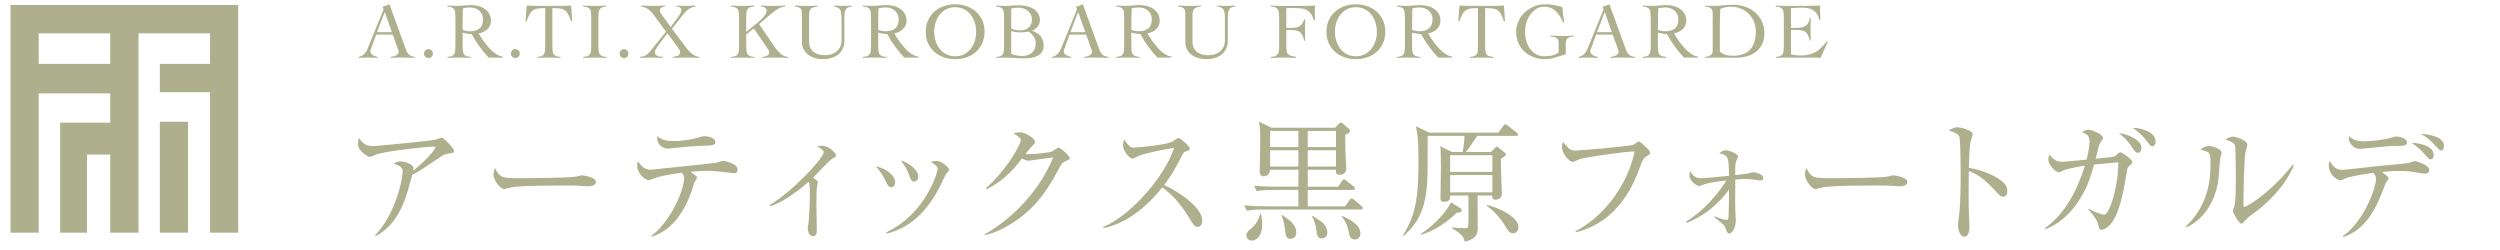 <?xml version="1.0" encoding="UTF-8"?>
<svg id="_レイヤー_2" data-name="レイヤー_2" xmlns="http://www.w3.org/2000/svg" width="105.833mm" height="10.583mm" xmlns:xlink="http://www.w3.org/1999/xlink" viewBox="0 0 300 30">
  <defs>
    <style>
      .cls-1 {
        fill: none;
      }

      .cls-2 {
        fill: #adaf8d;
      }

      .cls-3 {
        clip-path: url(#clippath);
      }
    </style>
    <clipPath id="clippath">
      <rect class="cls-1" width="300" height="30"/>
    </clipPath>
  </defs>
  <g id="_レイヤー_1-2" data-name="レイヤー_1">
    <g class="cls-3">
      <g>
        <g>
          <path class="cls-2" d="M45.138,4.151l-.63,1.728c-.019.051-.036.096-.053.134-.016.038-.023.079-.023.124,0,.114.033.213.1.295.067.083.148.151.244.206.095.054.193.097.296.128.102.032.188.055.257.067v.114c-.19-.013-.382-.022-.572-.028-.19-.007-.385-.01-.582-.01-.19,0-.377.003-.558.01-.182.006-.374.016-.578.028v-.114c.197-.045.361-.113.492-.205.13-.093.239-.202.329-.329.089-.128.167-.268.233-.42s.132-.312.195-.478l1.651-4.055c.019-.044.036-.086.052-.124.017-.038.024-.073.024-.104,0-.032-.012-.08-.033-.144-.022-.063-.05-.121-.081-.172.165-.031.308-.073.429-.124s.255-.104.401-.162l1.984,5.458c.089.248.213.443.372.586.158.144.395.234.706.272v.114c-.255-.013-.505-.022-.749-.028-.245-.007-.501-.01-.769-.01h-.448c-.127,0-.242.002-.344.005s-.198.008-.291.015c-.092.006-.192.013-.3.019v-.114c.267-.032.491-.101.672-.205.182-.105.272-.247.272-.425,0-.051-.012-.102-.033-.152-.022-.051-.04-.099-.053-.144l-.62-1.756h-1.994ZM46.168,1.442l-.935,2.423h1.793l-.858-2.423Z"/>
          <path class="cls-2" d="M51.415,5.897c.146,0,.272.052.377.153.105.102.157.229.157.381,0,.153-.052.28-.157.382-.104.102-.23.153-.377.153s-.271-.052-.377-.153c-.104-.102-.157-.229-.157-.382,0-.152.053-.279.157-.381.105-.102.23-.153.377-.153Z"/>
          <path class="cls-2" d="M60.346,6.909h-1.717c-.401-.438-.771-.889-1.111-1.35-.341-.462-.645-.95-.912-1.465-.063,0-.145-.007-.243-.02s-.2-.026-.305-.043c-.105-.016-.207-.034-.306-.057s-.18-.043-.243-.062v1.488c0,.268.008.488.023.663.017.176.058.316.124.425.067.108.167.188.301.238.134.052.318.086.554.105v.114c-.242-.013-.483-.022-.726-.028-.241-.007-.483-.01-.725-.01-.235,0-.468.003-.697.01-.229.006-.457.016-.687.028v-.114c.229-.02.407-.054.534-.105.127-.051.225-.13.291-.238.067-.108.108-.249.124-.425.016-.175.024-.396.024-.663v-3.187c0-.267-.009-.488-.024-.663s-.057-.316-.124-.425c-.066-.107-.164-.188-.291-.238s-.305-.086-.534-.104v-.115c.203.013.407.022.61.029.204.006.407.009.611.009.089,0,.2-.004.334-.014.133-.01.274-.021.424-.033s.301-.024.453-.034c.153-.009.29-.014.411-.014.273,0,.553.035.839.104.286.07.544.182.773.334.229.152.416.347.562.582s.22.516.22.84c0,.223-.04.42-.119.592-.08.171-.187.321-.32.448-.133.127-.291.232-.472.314-.182.083-.371.144-.568.182.09.152.194.324.315.515.121.191.256.386.405.582.149.197.309.394.478.587.168.194.347.369.534.525.188.155.38.286.577.391.197.105.397.167.601.187v.114ZM55.509,3.589c.286.108.582.162.888.162.496,0,.881-.114,1.154-.344.273-.229.41-.601.41-1.116,0-.21-.04-.398-.119-.567-.08-.169-.189-.314-.329-.439-.141-.124-.301-.219-.482-.286-.181-.066-.37-.1-.567-.1-.159,0-.314.006-.468.019-.152.013-.302.042-.448.086-.013.306-.022.614-.028.926-.007.312-.01.648-.01,1.012v.648Z"/>
          <path class="cls-2" d="M61.835,5.897c.146,0,.272.052.377.153.105.102.157.229.157.381,0,.153-.052.28-.157.382-.104.102-.23.153-.377.153s-.271-.052-.377-.153c-.104-.102-.157-.229-.157-.382,0-.152.053-.279.157-.381.105-.102.23-.153.377-.153Z"/>
          <path class="cls-2" d="M64.45,6.833c.229-.02.406-.054.534-.105.127-.051.224-.13.291-.238.066-.108.107-.249.124-.425.016-.175.023-.396.023-.663V.975c-.337,0-.618.013-.845.038-.226.025-.421.091-.586.195-.166.105-.311.266-.435.482-.124.216-.246.512-.367.887l-.124-.038.134-1.87c.267.013.53.022.792.029.261.006.524.009.792.009h2.241c.255,0,.506-.003.754-.009.248-.007.5-.017.754-.029l.134,1.87-.124.038c-.121-.375-.243-.671-.367-.887-.124-.217-.269-.377-.435-.482-.165-.104-.364-.17-.596-.195-.232-.025-.521-.038-.864-.038v4.427c0,.268.009.488.024.663.016.176.057.316.124.425.066.108.167.188.301.238.133.052.317.086.553.105v.114c-.241-.013-.483-.022-.725-.028-.242-.007-.483-.01-.726-.01-.235,0-.468.003-.696.01-.229.006-.458.016-.687.028v-.114Z"/>
          <path class="cls-2" d="M69.974,6.833c.229-.02.407-.054.534-.105.128-.051.225-.13.291-.238.067-.108.108-.249.124-.425.017-.175.024-.396.024-.663v-3.187c0-.267-.008-.488-.024-.663-.016-.175-.057-.316-.124-.425-.066-.107-.167-.188-.3-.238-.134-.051-.315-.086-.544-.104v-.115c.267.013.526.022.777.029.251.006.511.009.777.009.21,0,.42-.003.63-.009.21-.007.417-.017.62-.029v.115c-.223.019-.397.054-.524.104-.128.051-.223.131-.286.238-.064.108-.104.25-.12.425-.016.175-.023.396-.023.663v3.187c0,.268.008.488.023.663.017.176.058.316.125.425.066.108.166.188.3.238.134.052.318.086.554.105v.114c-.242-.013-.483-.022-.726-.028-.241-.007-.483-.01-.725-.01-.235,0-.468.003-.696.01-.229.006-.458.016-.688.028v-.114Z"/>
          <path class="cls-2" d="M74.878,5.897c.146,0,.272.052.377.153.105.102.157.229.157.381,0,.153-.052.28-.157.382-.104.102-.23.153-.377.153s-.271-.052-.377-.153c-.104-.102-.157-.229-.157-.382,0-.152.053-.279.157-.381.105-.102.23-.153.377-.153Z"/>
          <path class="cls-2" d="M76.787,6.833c.178-.013.335-.045.472-.096s.259-.117.367-.2.21-.178.306-.286.194-.226.296-.354l1.698-2.099-1.422-1.928c-.241-.343-.483-.598-.725-.763-.242-.166-.519-.273-.83-.324v-.115c.229.013.459.022.691.029.232.006.463.009.691.009.242,0,.485-.003.73-.009.244-.007.488-.017.729-.029v.115c-.14.013-.278.057-.415.133-.137.077-.205.194-.205.354,0,.07.03.157.091.263.061.104.151.239.271.405l.954,1.307.878-1.192c.121-.165.218-.319.291-.463.073-.143.11-.281.11-.415,0-.069-.022-.13-.067-.181-.044-.052-.097-.093-.157-.125-.061-.031-.126-.054-.195-.066-.07-.013-.131-.019-.182-.019v-.115c.178.013.354.022.529.029.175.006.352.009.53.009.203,0,.408-.003.615-.009.206-.007.411-.017.615-.029v.115c-.235.038-.439.102-.61.19-.172.089-.328.199-.468.329-.14.131-.271.273-.392.43-.121.155-.248.319-.382.491l-.963,1.221,1.564,2.1c.083.114.183.243.301.387.117.143.249.279.396.41.146.13.307.241.482.334.175.092.36.145.558.157v.114c-.286-.013-.567-.022-.845-.028-.276-.007-.558-.01-.844-.01-.255,0-.506.003-.754.01-.248.006-.499.016-.754.028v-.114c.102-.02.204-.038.306-.058.102-.019.195-.048.281-.086s.156-.094.21-.167c.054-.072.081-.176.081-.31,0-.051-.046-.151-.139-.301-.092-.149-.208-.319-.348-.511l-1.05-1.412-1.012,1.355c-.146.19-.266.37-.357.539-.092.168-.139.291-.139.367,0,.127.034.228.101.301s.149.129.248.167.203.063.314.076.215.025.311.038v.114c-.286-.013-.572-.022-.858-.028-.287-.007-.573-.01-.859-.01-.178,0-.353.003-.524.01-.172.006-.347.016-.524.028v-.114Z"/>
          <path class="cls-2" d="M89.545,5.401c0,.268.008.488.023.663.016.176.058.316.124.425s.167.188.301.238c.134.052.317.086.553.105v.114c-.241-.013-.483-.022-.725-.028-.242-.007-.483-.01-.726-.01-.235,0-.467.003-.696.01-.229.006-.458.016-.687.028v-.114c.229-.02.406-.054.534-.105.127-.051.224-.13.291-.238.066-.108.108-.249.124-.425.016-.175.023-.396.023-.663v-3.187c0-.267-.008-.488-.023-.663s-.058-.316-.124-.425c-.067-.107-.167-.188-.301-.238s-.314-.086-.544-.104v-.115c.268.013.526.022.777.029.252.006.511.009.778.009.21,0,.42-.003.63-.009.209-.007.416-.017.62-.029v.115c-.223.019-.398.054-.525.104s-.223.131-.286.238c-.063.108-.104.25-.119.425s-.023.396-.023.663v1.612l1.45-1.183c.133-.108.261-.222.381-.339.121-.118.228-.237.32-.357.092-.121.165-.235.219-.344.055-.108.082-.207.082-.296,0-.096-.021-.177-.062-.243-.041-.067-.096-.121-.162-.162-.066-.042-.142-.072-.225-.091-.082-.02-.165-.028-.248-.028v-.115c.242.013.479.022.711.029.232.006.469.009.711.009.254,0,.507-.003.759-.009.251-.007.504-.017.759-.029v.115c-.166.019-.32.051-.463.095-.144.045-.29.11-.439.196-.149.085-.309.193-.477.324-.169.13-.364.291-.587.481l-1.184,1.012,1.928,2.834c.197.279.421.527.673.744.251.216.545.337.882.362v.114c-.273-.013-.547-.022-.82-.028-.273-.007-.547-.01-.82-.01-.248,0-.495.003-.739.01-.245.006-.491.016-.739.028v-.114c.229-.013.428-.061.596-.144.169-.082.253-.229.253-.438,0-.089-.035-.185-.104-.286-.07-.102-.169-.245-.296-.43l-1.44-2.118-.916.716v1.269Z"/>
          <path class="cls-2" d="M96.233,1.633c0-.178-.018-.316-.053-.415s-.088-.177-.157-.233c-.07-.058-.156-.099-.258-.124s-.22-.051-.354-.076v-.115c.268.013.53.022.787.029.258.006.521.009.787.009.191,0,.381-.003.568-.009.188-.007.377-.017.567-.029v.115c-.203.019-.372.051-.506.095-.134.045-.238.108-.314.191-.076.082-.131.189-.162.319-.032.131-.048.291-.048.481v3.11c0,.3.049.553.147.759.099.207.234.376.406.506.171.131.37.226.596.286s.466.091.721.091c.407,0,.741-.061,1.002-.182.261-.12.467-.269.62-.443.152-.175.258-.362.314-.562.058-.201.086-.377.086-.53v-2.671c0-.255-.011-.47-.033-.645s-.066-.317-.134-.43c-.066-.11-.16-.195-.281-.252-.121-.058-.276-.099-.468-.124v-.115c.197.013.393.022.587.029.194.006.39.009.587.009.165,0,.327-.003.486-.009.159-.007.321-.017.486-.029v.115c-.133.019-.256.044-.367.076-.111.031-.205.089-.281.172-.076.082-.135.201-.177.357-.041.156-.062.367-.062.635v2.853c0,.382-.068.711-.205.987-.137.277-.323.508-.559.692-.235.184-.51.32-.825.41-.314.089-.65.133-1.007.133-.324,0-.636-.043-.935-.128-.299-.086-.564-.217-.797-.392s-.418-.393-.558-.653c-.141-.261-.21-.563-.21-.906V1.633Z"/>
          <path class="cls-2" d="M110.22,6.909h-1.717c-.401-.438-.771-.889-1.111-1.35-.341-.462-.645-.95-.912-1.465-.063,0-.145-.007-.243-.02s-.2-.026-.305-.043c-.105-.016-.207-.034-.306-.057s-.18-.043-.243-.062v1.488c0,.268.008.488.023.663.017.176.058.316.124.425.067.108.167.188.301.238.134.052.318.086.554.105v.114c-.242-.013-.483-.022-.726-.028-.241-.007-.483-.01-.725-.01-.235,0-.468.003-.697.01-.229.006-.457.016-.687.028v-.114c.229-.02.407-.054.534-.105.127-.051.225-.13.291-.238.067-.108.108-.249.124-.425.016-.175.024-.396.024-.663v-3.187c0-.267-.009-.488-.024-.663s-.057-.316-.124-.425c-.066-.107-.164-.188-.291-.238s-.305-.086-.534-.104v-.115c.203.013.407.022.61.029.204.006.407.009.611.009.089,0,.2-.004.334-.014.133-.01.274-.021.424-.033s.301-.024.453-.034c.153-.009.29-.014.411-.014.273,0,.553.035.839.104.286.07.544.182.773.334.229.152.416.347.562.582s.22.516.22.84c0,.223-.04.42-.119.592-.08.171-.187.321-.32.448-.133.127-.291.232-.472.314-.182.083-.371.144-.568.182.09.152.194.324.315.515.121.191.256.386.405.582.149.197.309.394.478.587.168.194.347.369.534.525.188.155.38.286.577.391.197.105.397.167.601.187v.114ZM105.383,3.589c.286.108.582.162.888.162.496,0,.881-.114,1.154-.344.273-.229.41-.601.41-1.116,0-.21-.04-.398-.119-.567-.08-.169-.189-.314-.329-.439-.141-.124-.301-.219-.482-.286-.181-.066-.37-.1-.567-.1-.159,0-.314.006-.468.019-.152.013-.302.042-.448.086-.013.306-.022.614-.028.926-.007.312-.01.648-.01,1.012v.648Z"/>
          <path class="cls-2" d="M111.088,3.809c0-.516.094-.977.281-1.384s.44-.752.759-1.035.691-.499,1.121-.648.886-.225,1.369-.225.94.075,1.369.225c.43.149.803.365,1.121.648s.571.628.759,1.035.281.868.281,1.384c0,.515-.094.977-.281,1.383-.188.407-.44.753-.759,1.035-.318.283-.691.5-1.121.649-.429.149-.886.224-1.369.224s-.939-.074-1.369-.224-.803-.366-1.121-.649c-.318-.282-.571-.628-.759-1.035-.188-.406-.281-.868-.281-1.383ZM112.1,3.809c0,.388.057.76.172,1.116.114.356.279.669.496.939.216.271.479.486.792.649.312.162.664.243,1.059.243s.747-.081,1.06-.243c.312-.163.575-.379.792-.649.216-.271.381-.583.496-.939.114-.356.171-.729.171-1.116,0-.389-.057-.761-.171-1.116-.115-.356-.28-.67-.496-.94-.217-.271-.48-.486-.792-.648-.312-.162-.665-.243-1.06-.243s-.747.081-1.059.243c-.312.162-.576.378-.792.648-.217.271-.382.584-.496.94-.115.355-.172.728-.172,1.116Z"/>
          <path class="cls-2" d="M120.486,2.215c0-.267-.008-.488-.023-.663-.017-.175-.058-.316-.124-.425-.067-.107-.164-.188-.291-.238-.128-.051-.306-.086-.535-.104v-.115c.197.013.392.022.582.029.191.006.385.009.582.009.255,0,.509-.013.764-.038s.528-.038.82-.038c.268,0,.549.029.845.086.296.058.567.154.815.291s.455.319.62.549c.166.229.248.516.248.858,0,.286-.09.546-.271.778-.182.231-.405.393-.673.481v.019c.439.141.781.355,1.025.645.245.289.368.673.368,1.149,0,.293-.064.536-.191.73-.127.193-.296.35-.506.467-.21.118-.448.201-.715.248-.268.048-.541.072-.821.072-.438,0-.869-.017-1.292-.048-.424-.032-.854-.048-1.293-.048-.146,0-.295.003-.444.01-.149.006-.297.016-.443.028v-.114c.223-.02.397-.054.524-.105.128-.051.223-.13.286-.238.064-.108.104-.249.12-.425.016-.175.023-.396.023-.663v-3.187ZM121.345,3.417c.172.089.347.149.525.182.178.031.359.048.544.048.406,0,.745-.113,1.016-.339s.405-.552.405-.979c0-.216-.044-.41-.133-.582-.09-.172-.207-.319-.354-.443s-.316-.22-.511-.286c-.193-.066-.396-.101-.605-.101-.152,0-.302.007-.448.02s-.293.045-.439.096v2.385ZM121.345,6.394c.025.052.085.096.177.134s.2.071.324.101c.124.028.256.051.396.066.14.017.273.024.4.024.516,0,.918-.136,1.207-.406.289-.27.435-.663.435-1.178,0-.28-.086-.536-.258-.769-.172-.231-.369-.425-.592-.577-.152.025-.306.05-.458.071-.152.022-.309.034-.468.034-.197,0-.395-.012-.591-.034-.197-.021-.389-.067-.573-.138v2.671Z"/>
          <path class="cls-2" d="M128.349,4.151l-.63,1.728c-.019.051-.036.096-.053.134-.016.038-.023.079-.023.124,0,.114.033.213.1.295.067.083.148.151.244.206.095.054.193.097.296.128.102.032.188.055.257.067v.114c-.19-.013-.382-.022-.572-.028-.19-.007-.385-.01-.582-.01-.19,0-.377.003-.558.01-.182.006-.374.016-.578.028v-.114c.197-.045.361-.113.492-.205.13-.093.239-.202.329-.329.089-.128.167-.268.233-.42s.132-.312.195-.478l1.651-4.055c.019-.044.036-.086.052-.124.017-.038.024-.073.024-.104,0-.032-.012-.08-.033-.144-.022-.063-.05-.121-.081-.172.165-.031.308-.073.429-.124s.255-.104.401-.162l1.984,5.458c.089.248.213.443.372.586.158.144.395.234.706.272v.114c-.255-.013-.505-.022-.749-.028-.245-.007-.501-.01-.769-.01h-.448c-.127,0-.242.002-.344.005s-.198.008-.291.015c-.092.006-.192.013-.3.019v-.114c.267-.032.491-.101.672-.205.182-.105.272-.247.272-.425,0-.051-.012-.102-.033-.152-.022-.051-.04-.099-.053-.144l-.62-1.756h-1.994ZM129.379,1.442l-.935,2.423h1.793l-.858-2.423Z"/>
          <path class="cls-2" d="M140.599,6.909h-1.717c-.401-.438-.771-.889-1.111-1.35-.341-.462-.645-.95-.912-1.465-.063,0-.145-.007-.243-.02s-.2-.026-.305-.043c-.105-.016-.207-.034-.306-.057s-.18-.043-.243-.062v1.488c0,.268.008.488.023.663.017.176.058.316.124.425.067.108.167.188.301.238.134.052.318.086.554.105v.114c-.242-.013-.483-.022-.726-.028-.241-.007-.483-.01-.725-.01-.235,0-.468.003-.697.01-.229.006-.457.016-.687.028v-.114c.229-.02.407-.054.534-.105.127-.051.225-.13.291-.238.067-.108.108-.249.124-.425.016-.175.024-.396.024-.663v-3.187c0-.267-.009-.488-.024-.663s-.057-.316-.124-.425c-.066-.107-.164-.188-.291-.238s-.305-.086-.534-.104v-.115c.203.013.407.022.61.029.204.006.407.009.611.009.089,0,.2-.004.334-.014.133-.01.274-.021.424-.033s.301-.024.453-.034c.153-.009.29-.014.411-.014.273,0,.553.035.839.104.286.07.544.182.773.334.229.152.416.347.562.582s.22.516.22.84c0,.223-.04.42-.119.592-.08.171-.187.321-.32.448-.133.127-.291.232-.472.314-.182.083-.371.144-.568.182.09.152.194.324.315.515.121.191.256.386.405.582.149.197.309.394.478.587.168.194.347.369.534.525.188.155.38.286.577.391.197.105.397.167.601.187v.114ZM135.762,3.589c.286.108.582.162.888.162.496,0,.881-.114,1.154-.344.273-.229.41-.601.41-1.116,0-.21-.04-.398-.119-.567-.08-.169-.189-.314-.329-.439-.141-.124-.301-.219-.482-.286-.181-.066-.37-.1-.567-.1-.159,0-.314.006-.468.019-.152.013-.302.042-.448.086-.013.306-.022.614-.028.926-.007.312-.01.648-.01,1.012v.648Z"/>
          <path class="cls-2" d="M142.24,1.633c0-.178-.018-.316-.053-.415s-.088-.177-.157-.233c-.07-.058-.156-.099-.258-.124s-.22-.051-.354-.076v-.115c.268.013.53.022.787.029.258.006.521.009.787.009.191,0,.381-.003.568-.009.188-.007.377-.017.567-.029v.115c-.203.019-.372.051-.506.095-.134.045-.238.108-.314.191-.076.082-.131.189-.162.319-.032.131-.048.291-.048.481v3.11c0,.3.049.553.147.759.099.207.234.376.406.506.171.131.37.226.596.286s.466.091.721.091c.407,0,.741-.061,1.002-.182.261-.12.467-.269.62-.443.152-.175.258-.362.314-.562.058-.201.086-.377.086-.53v-2.671c0-.255-.011-.47-.033-.645s-.066-.317-.134-.43c-.066-.11-.16-.195-.281-.252-.121-.058-.276-.099-.468-.124v-.115c.197.013.393.022.587.029.194.006.39.009.587.009.165,0,.327-.003.486-.009.159-.007.321-.017.486-.029v.115c-.133.019-.256.044-.367.076-.111.031-.205.089-.281.172-.076.082-.135.201-.177.357-.041.156-.062.367-.062.635v2.853c0,.382-.068.711-.205.987-.137.277-.323.508-.559.692-.235.184-.51.32-.825.41-.314.089-.65.133-1.007.133-.324,0-.636-.043-.935-.128-.299-.086-.564-.217-.797-.392s-.418-.393-.558-.653c-.141-.261-.21-.563-.21-.906V1.633Z"/>
          <path class="cls-2" d="M154.358,5.563c0,.255.013.453.038.597s.077.256.157.339c.079.083.195.146.349.19.152.045.358.093.62.144v.114c-.273-.013-.544-.022-.812-.028-.267-.007-.537-.01-.811-.01-.235,0-.47.003-.701.01-.232.006-.467.016-.702.028v-.114c.229-.02.409-.054.54-.105.13-.051.23-.13.3-.238.07-.108.115-.249.134-.425.02-.175.028-.396.028-.663v-3.187c0-.267-.009-.488-.028-.663-.019-.175-.063-.316-.134-.425-.069-.107-.17-.188-.3-.238-.131-.051-.311-.086-.54-.104v-.115c.09.007.207.013.354.02.146.006.297.011.453.015.156.003.306.004.448.004h2.419c.324,0,.61-.004.858-.014s.509-.018.782-.024c-.013.134-.021.266-.028.396-.006.13-.01.259-.01.386,0,.166.004.33.01.492.007.162.016.325.028.491h-.152c-.102-.362-.233-.645-.396-.845s-.354-.347-.573-.438c-.219-.093-.469-.148-.748-.167-.28-.02-.586-.029-.916-.029-.108,0-.217.004-.325.01-.107.007-.223.01-.343.01v2.366h.763c.382,0,.678-.079.888-.238s.378-.42.506-.782h.114c-.02.433-.028.864-.028,1.297,0,.229.001.44.005.635.003.194.011.402.023.625h-.114c-.063-.235-.131-.431-.2-.587-.07-.155-.154-.281-.253-.377s-.219-.165-.358-.21c-.14-.044-.312-.076-.515-.095-.058-.007-.118-.012-.182-.015s-.131-.005-.2-.005h-.448v1.975Z"/>
          <path class="cls-2" d="M159.176,3.809c0-.516.094-.977.281-1.384s.44-.752.759-1.035.691-.499,1.121-.648.886-.225,1.369-.225.94.075,1.369.225c.43.149.803.365,1.121.648s.571.628.759,1.035.281.868.281,1.384c0,.515-.094.977-.281,1.383-.188.407-.44.753-.759,1.035-.318.283-.691.5-1.121.649-.429.149-.886.224-1.369.224s-.939-.074-1.369-.224-.803-.366-1.121-.649c-.318-.282-.571-.628-.759-1.035-.188-.406-.281-.868-.281-1.383ZM160.188,3.809c0,.388.057.76.172,1.116.114.356.279.669.496.939.216.271.479.486.792.649.312.162.664.243,1.059.243s.747-.081,1.06-.243c.312-.163.575-.379.792-.649.216-.271.381-.583.496-.939.114-.356.171-.729.171-1.116,0-.389-.057-.761-.171-1.116-.115-.356-.28-.67-.496-.94-.217-.271-.48-.486-.792-.648-.312-.162-.665-.243-1.06-.243s-.747.081-1.059.243c-.312.162-.576.378-.792.648-.217.271-.382.584-.496.94-.115.355-.172.728-.172,1.116Z"/>
          <path class="cls-2" d="M174.288,6.909h-1.717c-.401-.438-.771-.889-1.111-1.35-.341-.462-.645-.95-.912-1.465-.063,0-.145-.007-.243-.02s-.2-.026-.305-.043c-.105-.016-.207-.034-.306-.057s-.18-.043-.243-.062v1.488c0,.268.008.488.023.663.017.176.058.316.124.425.067.108.167.188.301.238.134.052.318.086.554.105v.114c-.242-.013-.483-.022-.726-.028-.241-.007-.483-.01-.725-.01-.235,0-.468.003-.697.01-.229.006-.457.016-.687.028v-.114c.229-.02.407-.054.534-.105.127-.051.225-.13.291-.238.067-.108.108-.249.124-.425.016-.175.024-.396.024-.663v-3.187c0-.267-.009-.488-.024-.663s-.057-.316-.124-.425c-.066-.107-.164-.188-.291-.238s-.305-.086-.534-.104v-.115c.203.013.407.022.61.029.204.006.407.009.611.009.089,0,.2-.004.334-.014.133-.01.274-.021.424-.033s.301-.024.453-.034c.153-.009.29-.014.411-.014.273,0,.553.035.839.104.286.07.544.182.773.334.229.152.416.347.562.582s.22.516.22.84c0,.223-.04.42-.119.592-.08.171-.187.321-.32.448-.133.127-.291.232-.472.314-.182.083-.371.144-.568.182.09.152.194.324.315.515.121.191.256.386.405.582.149.197.309.394.478.587.168.194.347.369.534.525.188.155.38.286.577.391.197.105.397.167.601.187v.114ZM169.451,3.589c.286.108.582.162.888.162.496,0,.881-.114,1.154-.344.273-.229.41-.601.41-1.116,0-.21-.04-.398-.119-.567-.08-.169-.189-.314-.329-.439-.141-.124-.301-.219-.482-.286-.181-.066-.37-.1-.567-.1-.159,0-.314.006-.468.019-.152.013-.302.042-.448.086-.013.306-.022.614-.028.926-.007.312-.01.648-.01,1.012v.648Z"/>
          <path class="cls-2" d="M176.388,6.833c.229-.02.406-.054.534-.105.127-.051.224-.13.291-.238.066-.108.107-.249.124-.425.016-.175.023-.396.023-.663V.975c-.337,0-.618.013-.845.038-.226.025-.421.091-.586.195-.166.105-.311.266-.435.482-.124.216-.246.512-.367.887l-.124-.038.134-1.87c.267.013.53.022.792.029.261.006.524.009.792.009h2.241c.255,0,.506-.003.754-.009.248-.007.5-.017.754-.029l.134,1.87-.124.038c-.121-.375-.243-.671-.367-.887-.124-.217-.269-.377-.435-.482-.165-.104-.364-.17-.596-.195-.232-.025-.521-.038-.864-.038v4.427c0,.268.009.488.024.663.016.176.057.316.124.425.066.108.167.188.301.238.133.052.317.086.553.105v.114c-.241-.013-.483-.022-.725-.028-.242-.007-.483-.01-.726-.01-.235,0-.468.003-.696.01-.229.006-.458.016-.687.028v-.114Z"/>
          <path class="cls-2" d="M187.608,2.711c-.121-.241-.25-.477-.387-.706-.137-.229-.294-.433-.472-.61-.179-.178-.384-.321-.616-.43-.231-.107-.504-.162-.815-.162-.362,0-.686.089-.969.268-.282.178-.524.41-.725.696s-.354.607-.458.964-.157.712-.157,1.068c0,.4.053.781.157,1.14.104.36.258.673.458.94.2.267.442.48.725.639.283.159.606.239.969.239.306,0,.604-.03.897-.091.292-.061.565-.183.82-.367v-1.231c0-.433-.328-.658-.983-.677v-.115c.242.007.465.015.668.024.204.01.433.015.688.015.235,0,.471-.004.706-.01.235-.007.471-.016.706-.029v.115c-.134.006-.258.022-.372.048s-.212.066-.291.124c-.08.057-.144.135-.191.233-.047.099-.071.225-.071.377v1.336c-.438.146-.873.281-1.303.405-.429.124-.844.186-1.245.186-.426,0-.843-.071-1.249-.214-.407-.144-.771-.354-1.093-.635s-.579-.623-.773-1.03c-.193-.407-.29-.878-.29-1.412,0-.465.097-.898.29-1.303.194-.403.452-.752.773-1.045.321-.292.686-.522,1.093-.691.406-.169.823-.253,1.249-.253.261,0,.497.011.706.033.21.022.401.051.573.086s.327.071.467.109c.141.039.273.073.401.105,0,.102.008.237.023.405.016.169.037.344.062.525.025.181.051.355.076.524s.048.304.066.405h-.114Z"/>
          <path class="cls-2" d="M191.539,4.151l-.63,1.728c-.019.051-.036.096-.053.134-.016.038-.023.079-.023.124,0,.114.033.213.1.295.067.083.148.151.244.206.095.054.193.097.296.128.102.032.188.055.257.067v.114c-.19-.013-.382-.022-.572-.028-.19-.007-.385-.01-.582-.01-.19,0-.377.003-.558.01-.182.006-.374.016-.578.028v-.114c.197-.045.361-.113.492-.205.13-.093.239-.202.329-.329.089-.128.167-.268.233-.42s.132-.312.195-.478l1.651-4.055c.019-.044.036-.086.052-.124.017-.038.024-.073.024-.104,0-.032-.012-.08-.033-.144-.022-.063-.05-.121-.081-.172.165-.031.308-.073.429-.124s.255-.104.401-.162l1.984,5.458c.089.248.213.443.372.586.158.144.395.234.706.272v.114c-.255-.013-.505-.022-.749-.028-.245-.007-.501-.01-.769-.01h-.448c-.127,0-.242.002-.344.005s-.198.008-.291.015c-.092.006-.192.013-.3.019v-.114c.267-.032.491-.101.672-.205.182-.105.272-.247.272-.425,0-.051-.012-.102-.033-.152-.022-.051-.04-.099-.053-.144l-.62-1.756h-1.994ZM192.569,1.442l-.935,2.423h1.793l-.858-2.423Z"/>
          <path class="cls-2" d="M203.789,6.909h-1.717c-.401-.438-.771-.889-1.111-1.35-.341-.462-.645-.95-.912-1.465-.063,0-.145-.007-.243-.02s-.2-.026-.305-.043c-.105-.016-.207-.034-.306-.057s-.18-.043-.243-.062v1.488c0,.268.008.488.023.663.017.176.058.316.124.425.067.108.167.188.301.238.134.052.318.086.554.105v.114c-.242-.013-.483-.022-.726-.028-.241-.007-.483-.01-.725-.01-.235,0-.468.003-.697.01-.229.006-.457.016-.687.028v-.114c.229-.02.407-.054.534-.105.127-.051.225-.13.291-.238.067-.108.108-.249.124-.425.016-.175.024-.396.024-.663v-3.187c0-.267-.009-.488-.024-.663s-.057-.316-.124-.425c-.066-.107-.164-.188-.291-.238s-.305-.086-.534-.104v-.115c.203.013.407.022.61.029.204.006.407.009.611.009.089,0,.2-.004.334-.014.133-.01.274-.021.424-.033s.301-.024.453-.034c.153-.009.29-.014.411-.014.273,0,.553.035.839.104.286.07.544.182.773.334.229.152.416.347.562.582s.22.516.22.84c0,.223-.04.42-.119.592-.08.171-.187.321-.32.448-.133.127-.291.232-.472.314-.182.083-.371.144-.568.182.09.152.194.324.315.515.121.191.256.386.405.582.149.197.309.394.478.587.168.194.347.369.534.525.188.155.38.286.577.391.197.105.397.167.601.187v.114ZM198.952,3.589c.286.108.582.162.888.162.496,0,.881-.114,1.154-.344.273-.229.41-.601.41-1.116,0-.21-.04-.398-.119-.567-.08-.169-.189-.314-.329-.439-.141-.124-.301-.219-.482-.286-.181-.066-.37-.1-.567-.1-.159,0-.314.006-.468.019-.152.013-.302.042-.448.086-.013.306-.022.614-.028.926-.007.312-.01.648-.01,1.012v.648Z"/>
          <path class="cls-2" d="M204.581,6.833c.21-.02.377-.054.501-.105.124-.051.22-.109.286-.176.066-.067.109-.139.129-.215s.028-.153.028-.229V1.699c0-.14-.008-.262-.023-.367-.016-.104-.056-.195-.119-.271s-.159-.137-.286-.182c-.128-.044-.3-.076-.516-.095v-.115c.165.013.331.022.496.029.165.006.331.009.496.009.445,0,.858-.021,1.24-.066.382-.044.773-.066,1.174-.066.516,0,.998.079,1.45.238.451.159.848.387,1.188.682.341.296.609.654.807,1.074.197.419.296.891.296,1.412,0,.527-.096.978-.286,1.35-.191.372-.445.678-.764.916s-.682.412-1.093.52c-.41.108-.838.163-1.283.163-.343,0-.638-.002-.882-.005-.245-.004-.46-.005-.645-.005s-.35-.002-.496-.005-.286-.005-.42-.005c-.216,0-.429.003-.639.01-.21.006-.424.016-.64.028v-.114ZM206.385,6.184c.203.191.437.325.701.401.264.076.529.114.797.114.979,0,1.693-.251,2.142-.754.448-.502.673-1.23.673-2.185,0-.413-.075-.8-.225-1.159s-.356-.673-.62-.94c-.264-.267-.579-.477-.944-.629-.366-.153-.765-.229-1.197-.229-.445,0-.868.089-1.27.268-.025.33-.041.659-.048.987-.006.327-.009.663-.009,1.007v3.119Z"/>
          <path class="cls-2" d="M214.923,6.537c.058.013.127.025.21.038s.172.025.268.038c.095.013.193.024.296.033.102.01.196.015.286.015.381,0,.723-.032,1.025-.096.302-.063.579-.165.83-.305.251-.141.488-.318.711-.534.223-.217.448-.478.677-.783l.105.086-.868,1.918c-.108-.013-.22-.022-.334-.028-.114-.007-.226-.01-.334-.01h-3.588c-.185,0-.368.003-.553.01-.185.006-.369.016-.554.028v-.114c.229-.02.407-.054.534-.105.127-.051.223-.13.286-.238s.104-.249.119-.425c.017-.175.024-.396.024-.663v-3.187c0-.267-.008-.488-.024-.663-.016-.175-.056-.316-.119-.425-.063-.107-.162-.188-.296-.238-.133-.051-.314-.086-.544-.104v-.115c.217.007.422.013.616.02.193.006.394.011.601.015.207.003.426.004.658.004h.787c.445,0,.891-.003,1.336-.009.445-.007.897-.017,1.355-.029-.007.07-.012.141-.015.21-.003.07-.005.137-.005.2v.382c0,.141.006.281.02.425.013.144.025.301.038.473l-.124.038c-.083-.306-.192-.555-.329-.749-.138-.194-.296-.345-.478-.453s-.38-.182-.597-.22c-.216-.038-.445-.058-.687-.058-.445,0-.891.02-1.336.058v2.386c.127,0,.25-.004.367-.01.118-.007.24-.01.367-.01.439,0,.787-.087,1.045-.263.258-.175.415-.494.473-.959h.114c0,.229-.003.458-.01.688-.006.229-.009.455-.009.678,0,.229.003.457.009.687.007.229.01.458.01.687h-.114c-.058-.267-.127-.484-.21-.653-.083-.168-.187-.297-.311-.387-.124-.089-.278-.148-.462-.181-.185-.032-.404-.048-.659-.048h-.61v2.948Z"/>
        </g>
        <g>
          <path class="cls-2" d="M1.261.598v27.321h3.378V11.21h8.585v3.509h-6.009v13.199h3.219v-9.367h2.79v9.367h3.394V3.999h8.585v3.666h-6.024v3.402l6.024-.002v16.854h3.378V.598H1.261ZM4.639,7.668v-3.669h8.585v3.669H4.639Z"/>
          <rect class="cls-2" x="19.179" y="14.609" width="3.378" height="13.31"/>
        </g>
        <g>
          <path class="cls-2" d="M53.712,18.451c-.416.064-.56.176-1.152.576-1.009.688-2.305,1.569-3.089,1.953-.096.304-.48,1.713-.56,1.985-1.121,3.858-3.058,4.946-3.858,5.395l-.048-.096c2.465-2.609,3.313-6.755,3.313-7.683,0-.464-.272-.656-1.104-.96.4-.176.56-.256.816-.256.592,0,1.584.368,1.584.8,0,.096-.016.24-.032.32,1.601-1.264,2.673-2.593,2.673-2.801,0-.048-.016-.096-.224-.096-.833,0-5.667.544-6.787.912-.144.048-.736.336-.865.336-.16,0-1.424-.656-1.424-1.537,0-.272.032-.512.112-.769.592.993,1.281.993,1.649.993.704,0,6.771-.608,7.491-.752.128-.016.672-.256.784-.256.256,0,1.488,1.296,1.488,1.568s-.064.272-.768.368Z"/>
          <path class="cls-2" d="M70.513,22.356c-.144,0-.528-.032-.56-.032-.576-.048-.736-.064-1.809-.064-4.883,0-6.323.096-7.043.288-.048.016-.561.144-.608.144-.416,0-1.28-1.024-1.28-1.761,0-.096.016-.4.191-.768.545,1.216,1.041,1.216,2.705,1.216,1.104,0,6.307-.016,7.043-.192.097-.016.561-.144.656-.144.097,0,1.697.176,1.697.8,0,.496-.801.512-.993.512Z"/>
          <path class="cls-2" d="M88.081,20.788c-.032,0-1.28-.144-1.665-.192-.608-.064-1.168-.096-1.601-.096-.496,0-.864.032-1.969.112.128.08.608.448.704.528.048.048.097.112.097.192s-.288.512-.337.592c-.063.112-.096.272-.111.352-.769,2.609-2.306,5.314-5.011,6.13l-.048-.08c2.514-1.889,3.954-5.746,3.954-6.883,0-.384-.128-.528-.305-.72-2.369.336-2.865.512-3.489.752-.304.112-.384.144-.496.144-.304,0-1.345-.736-1.345-1.729,0-.24.048-.384.097-.544.496.752.912,1.024,1.552,1.024.177,0,6.724-.72,7.716-.816.16-.016.832-.256.977-.256.08,0,1.712.304,1.712,1.041,0,.448-.304.448-.432.448ZM84.479,17.49c-.513.016-1.328.048-1.825.096-.832.096-2.417.256-2.513.256-.272,0-1.393-.224-1.265-1.504.528.448,1.072.592,1.921.592.912,0,2.064-.144,2.978-.416.336-.096.576-.176.704-.176.416,0,1.36.176,1.36.688,0,.416-.368.432-1.36.464Z"/>
          <path class="cls-2" d="M99.936,19.011c-.465.24-2.033,2.001-2.369,2.321.512.352.576.384.576.544,0,.064-.08.417-.097.48-.063.384-.079,1.216-.079,2.097,0,.512.048,2.737.048,3.201,0,.192,0,.688-.465.688-.399,0-.624-.592-.624-.896,0-.128.097-.704.112-.816.08-.944.144-2.353.144-3.297,0-1.008-.031-1.232-.144-1.521-.704.608-2.753,2.353-4.61,2.945l-.048-.16c2.722-1.633,6.451-5.602,6.451-6.338,0-.24-.225-.368-.753-.688.257-.048.368-.08.513-.08.96,0,1.729.944,1.729,1.137,0,.176-.128.24-.384.384Z"/>
          <path class="cls-2" d="M106.957,22.468c-.353,0-.513-.368-.688-.768-.208-.448-.641-1.168-1.168-1.729,1.056.16,2.32,1.024,2.32,1.905,0,.32-.16.592-.464.592ZM113.552,20.852c-.096.112-.753,1.521-.896,1.793-2.305,4.337-5.154,5.09-6.274,5.394l-.032-.16c4.802-2.241,6.179-7.363,6.179-7.587,0-.384-.641-.752-.849-.864.208-.048.416-.112.704-.112.688,0,1.505.849,1.505,1.041,0,.112-.032.16-.336.496ZM109.71,21.78c-.336,0-.384-.144-.656-.88-.208-.592-.592-1.168-.96-1.649,1.088.32,2.097,1.217,2.097,1.905,0,.336-.176.625-.48.625Z"/>
          <path class="cls-2" d="M127.872,19.347c-.368.16-.512.304-.864.992-1.536,2.993-3.217,4.994-5.666,6.515-.849.528-1.937,1.088-3.138,1.361l-.031-.112c3.489-1.937,6.723-5.474,8.195-9.204-.656.064-1.745.224-2.401.32-.112.016-.433.064-.513.064-.159,0-.447-.064-.815-.272-1.489,1.969-2.657,2.881-4.242,3.714l-.08-.128c2.625-2.401,4.178-5.282,4.178-5.794,0-.16-.032-.288-.88-.8.384-.128.736-.128.784-.128.64,0,1.809.736,1.809,1.153,0,.144-.064.224-.368.512-.16.144-.576.688-.784.944.72.08,2.721-.144,3.137-.288.145-.048.688-.48.849-.48.176,0,1.328.96,1.328,1.265,0,.112-.048.16-.496.368Z"/>
          <path class="cls-2" d="M143.714,27.222c-.337,0-.513-.272-.656-.512-1.281-2.113-2.161-3.169-3.586-4.226-2.85,3.585-5.57,4.594-7.075,4.898l-.016-.128c3.714-1.633,7.619-6.531,8.499-9.508-.607.08-3.265.576-4.129.912-.145.064-.736.384-.864.384-.24,0-1.121-.784-1.121-1.617,0-.32.064-.528.145-.688.608.96.88.977,1.2.977.448,0,3.922-.336,4.578-.72.111-.064.608-.448.736-.448.176,0,1.36,1.008,1.36,1.281,0,.176-.112.208-.624.4-.112.048-.128.08-.337.464-.704,1.36-1.104,2.145-2.128,3.521,1.92.848,4.577,2.753,4.577,4.257,0,.433-.176.752-.56.752Z"/>
          <path class="cls-2" d="M163.282,25.142h-11.781c-.4,0-1.168.016-1.889.144l-.32-.641c1.104.096,2.241.112,2.466.112h4.049v-1.969h-3.104c-.4,0-1.169.016-1.89.144l-.319-.64c1.104.096,2.257.112,2.465.112h2.849v-2.033h-3.393c-.032.48-.353.784-.801.784-.416,0-.448-.384-.448-.528,0-.624.064-3.313.064-3.857,0-.64,0-1.504-.16-2.177l1.504.736h7.636l.448-.48c.063-.064.16-.144.24-.144s.176.08.239.128l.736.625c.064.064.129.16.129.24,0,.176-.192.304-.577.48,0,.496,0,1.345.032,2.065.032.688.097,1.969.097,2.065,0,.4-.385.672-.816.672-.433,0-.433-.288-.416-.608h-3.394v2.033h3.649l.448-.672c.08-.112.144-.208.24-.208.096,0,.208.096.304.16l.864.688c.064.064.16.128.16.24,0,.144-.145.176-.256.176h-5.41v1.969h4.481l.544-.752c.08-.112.16-.192.24-.192.097,0,.208.08.305.16l.88.752c.08.064.16.144.16.24,0,.16-.145.176-.256.176ZM150.205,28.871c-.433,0-.641-.368-.641-.625,0-.368.288-.592.513-.768.815-.672,1.023-1.345,1.136-1.809h.097c.128.512.159,1.009.159,1.233,0,1.344-.64,1.969-1.264,1.969ZM155.807,15.713h-3.393v1.937h3.393v-1.937ZM155.807,18.035h-3.393v1.953h3.393v-1.953ZM154.879,28.647c-.545,0-.576-.288-.704-1.265-.112-.864-.272-1.232-.4-1.553l.063-.048c.864.592,1.713,1.152,1.713,2.145,0,.592-.432.72-.672.72ZM160.321,15.713h-3.394v1.937h3.394v-1.937ZM160.321,18.035h-3.394v1.953h3.394v-1.953ZM158.608,28.615c-.528,0-.593-.432-.688-1.265,0-.064-.112-.752-.48-1.393l.064-.064c.784.512,1.168.769,1.28.896.433.432.496.88.496,1.137,0,.512-.416.688-.672.688ZM162.594,28.743c-.576,0-.672-.512-.721-.784-.063-.384-.271-1.296-.88-1.985l.048-.064c1.425.608,2.209,1.265,2.209,2.129,0,.48-.368.704-.656.704Z"/>
          <path class="cls-2" d="M181.906,16.306h-4.626c-.993,1.425-1.089,1.585-1.377,1.937h3.009l.48-.48c.08-.08.16-.16.225-.16.063,0,.144.064.224.128l.721.576c.096.08.144.144.144.24,0,.144-.271.304-.608.528.017.4.049,2.208.064,2.577,0,.24.064,1.345.064,1.585,0,.544-.385.72-.801.72-.368,0-.353-.256-.353-.496h-1.761c0,.64.017,3.441.017,4.001,0,1.232-1.169,1.457-1.568,1.521-.08-.4-.225-.88-1.505-1.568v-.112c.256.016,1.185.08,1.473.08.224,0,.4,0,.448-.144.048-.176.048-1.329.048-1.601,0-.336-.017-1.825-.017-2.177h-2.192c0,.384,0,.752-.736.752-.24,0-.416-.064-.416-.432,0-.608.048-3.265.048-3.793,0-1.729-.032-2.033-.08-2.433l1.408.688h1.281c.111-.464.224-1.505.224-1.937h-4.418c-.016.736,0,3.97-.016,4.626-.112,3.345-.672,5.474-2.897,7.395l-.063-.08c1.473-2.337,1.872-4.354,1.872-8.899,0-2.849-.16-3.538-.319-4.194l1.632.769h8.26l.576-.769c.096-.144.176-.24.256-.24s.177.048.305.16l1.072.833c.063.048.16.128.16.24,0,.144-.145.16-.256.16ZM174.831,25.525c-1.793,1.697-3.218,2.305-4.273,2.641l-.064-.096c1.137-.688,2.897-2.321,3.634-3.794l1.056.672c.129.08.225.16.225.304,0,.176-.145.272-.576.272ZM179.089,18.627h-5.074v2h5.074v-2ZM179.089,21.012h-5.074v2.065h5.074v-2.065ZM181.586,27.991c-.465,0-.688-.384-.896-.769-.336-.608-1.249-1.841-2.257-2.497v-.128c1.216.272,3.777,1.36,3.777,2.657,0,.4-.225.736-.624.736Z"/>
          <path class="cls-2" d="M197.489,18.819c-.288.176-.416.464-.608,1.024-.929,2.673-2.417,5.218-4.802,6.755-1.345.864-2.481,1.152-2.978,1.28l-.032-.128c2.914-1.504,6.115-4.994,7.091-9.572-1.088-.016-5.698.656-6.53.896-.144.048-.864.368-.896.368-.304,0-1.296-.816-1.296-1.873,0-.208.08-.384.144-.512.721.848.849,1.008,1.553,1.008.448,0,6.419-.496,6.898-.704.112-.048.513-.384.608-.384.192,0,1.377,1.041,1.377,1.345,0,.192-.017.192-.528.496Z"/>
          <path class="cls-2" d="M211.2,21.652c-.08,0-.416-.048-.496-.064-.465-.096-1.089-.112-1.281-.112-.432,0-.8.032-1.184.08-.017,2.449-.032,2.993,0,3.745.016.192.063.977.063,1.137,0,.736-.384,1.584-.784,1.584-.208,0-.256-.112-.416-.56-.128-.336-.208-.528-1.377-1.376l.032-.128c.304.128,1.04.433,1.408.433.128,0,.24,0,.257-.336.031-.368.048-1.488.063-3.329-.56.832-2.225,2.897-5.074,4.018l-.063-.16c1.216-.752,3.089-2.209,4.834-4.93-.704.08-1.938.224-2.705.48-.08.032-.48.192-.561.192-.256,0-1.185-.56-1.185-1.296,0-.192.048-.336.097-.496.191.336.512.848,1.232.848.479,0,2.145-.16,3.425-.288-.048-2.241-.048-2.465-1.185-2.705.272-.192.48-.352.801-.352.448,0,1.473.432,1.473.768,0,.096-.225.496-.257.592-.111.4-.096,1.152-.079,1.617.128-.016,1.472-.176,1.521-.192.111-.032.56-.16.656-.16.031,0,1.168.16,1.168.688,0,.304-.304.304-.384.304Z"/>
          <path class="cls-2" d="M227.89,22.356c-.144,0-.528-.032-.56-.032-.576-.048-.736-.064-1.809-.064-4.883,0-6.323.096-7.043.288-.048.016-.561.144-.608.144-.416,0-1.28-1.024-1.28-1.761,0-.096.016-.4.191-.768.545,1.216,1.041,1.216,2.705,1.216,1.104,0,6.307-.016,7.043-.192.097-.016.561-.144.656-.144.097,0,1.697.176,1.697.8,0,.496-.801.512-.993.512Z"/>
          <path class="cls-2" d="M240.369,23.621c-.24,0-.448-.208-.704-.48-1.473-1.633-2.305-2.209-3.409-2.625,0,.624-.032,3.409-.017,3.985,0,.417.097,2.257.097,2.625,0,.336,0,1.281-.625,1.281-.527,0-.752-.928-.752-1.345,0-.24.016-.384.112-1.072.191-1.265.208-3.793.208-5.154,0-.688-.017-3.874-.145-4.386-.096-.352-.448-.512-1.28-.8.32-.192.704-.384,1.057-.384.24,0,1.809.336,1.809.848,0,.128-.192.672-.224.8-.177.608-.208,2.449-.225,3.233,1.633.256,3.249.96,4.13,1.729.288.256.48.656.48,1.073,0,.528-.32.672-.513.672Z"/>
          <path class="cls-2" d="M255.409,20.02c-.096.08-.112.144-.208.72-.368,2.225-.881,5.266-2.209,6.451-.288.24-.624.384-.801.384-.271,0-.304-.16-.432-.72-.112-.56-.961-1.488-1.169-1.745l.032-.064c.849.448,1.648.72,1.841.72.433,0,.801-1.056.977-1.553.368-1.104.752-2.849.769-4.738-.257.032-1.024.096-1.553.144-.192.016-1.169.112-1.361.128-.479,1.649-.864,2.993-2.097,4.722-1.504,2.113-3.057,2.753-3.713,3.025l-.08-.112c1.152-.864,3.281-2.657,4.786-7.507-1.153.176-2.466.496-2.594.576-.352.192-.384.224-.528.224-.336,0-1.264-.8-1.264-1.537,0-.24.063-.432.096-.576.592.608.864.848,1.521.848.272,0,.32,0,1.824-.144l1.153-.112c.176-.72.352-1.632.352-2.177,0-.752-.368-.896-.928-1.121.208-.112.527-.288.815-.288.32,0,1.729.497,1.729.993,0,.08-.353.624-.433.72-.032.032-.384,1.489-.448,1.761.368-.032,1.969-.192,2.033-.208.32-.08.464-.224.688-.448.048-.064.144-.112.239-.112.209,0,1.441.849,1.441,1.185,0,.144-.192.304-.48.561ZM256.529,18.339c-.24,0-.4-.24-.688-.672-.672-1.008-1.296-1.473-1.584-1.697,1.248.144,2.721.896,2.721,1.777,0,.224-.128.592-.448.592ZM258.307,17.554c-.208,0-.272-.08-.753-.704-.24-.304-.752-.928-1.633-1.504,1.024-.016,2.754.496,2.754,1.632,0,.32-.16.576-.368.576Z"/>
          <path class="cls-2" d="M266.415,19.091c-.032.368-.16,2.017-.192,2.353-.416,3.441-2.48,5.266-3.841,5.827l-.08-.096c2.961-2.785,2.961-6.243,2.961-7.587,0-1.329-.016-1.329-1.232-1.649.256-.176.608-.416,1.057-.416.416,0,1.504.352,1.504.8,0,.128-.159.656-.176.768ZM270.305,25.702c-.544.384-.592.448-1.009.896-.08.08-.224.24-.319.24-.305,0-1.024-1.312-1.024-1.521,0-.112.191-.592.208-.704.144-.672.144-2.753.144-3.186,0-.592-.016-3.553-.096-3.938-.064-.288-.384-.496-1.152-.752.208-.128.528-.336.896-.336.479,0,1.729.48,1.729.96,0,.144-.192.784-.225.912-.16.816-.24,5.298-.24,6.275,0,.064,0,.272.112.272.385,0,3.281-1.841,5.795-5.042l.128.096c-1.089,2.625-3.394,4.722-4.946,5.826Z"/>
          <path class="cls-2" d="M291.026,20.835c-.288,0-.625-.064-1.057-.144-.769-.144-1.297-.176-2.017-.176-.977,0-1.81.096-2.113.112.128.112.624.512.704.576.032.032.097.096.097.176s-.305.544-.368.624c-.16.433-.577,1.505-.833,2.081-.8,1.761-1.984,3.585-4.273,4.386l-.016-.128c2.721-1.969,3.969-6.002,3.969-6.787,0-.224,0-.432-.304-.816-1.616.208-3.009.512-3.249.624-.528.24-.576.272-.736.272-.368,0-1.377-.672-1.377-1.777,0-.192.032-.336.096-.544.433.672.785,1.073,1.553,1.073.32,0,4.643-.512,5.507-.577.896-.08,2.32-.192,2.625-.304.4-.16.448-.176.544-.176.064,0,1.729.416,1.729,1.057,0,.304-.208.448-.479.448ZM287.696,17.506c-.912,0-1.553.064-3.665.288-.305.032-.688.064-.944.064-.688,0-1.232-.768-1.232-1.232,0-.096.032-.208.048-.288.353.432,1.088.624,1.616.624.896,0,2.497-.16,3.346-.416.272-.08.561-.176.656-.176.272,0,1.328.192,1.328.688,0,.448-.479.448-1.152.448ZM291.698,19.123c-.208,0-.272-.064-.769-.656-.448-.512-.96-.96-1.521-1.329.608.016,2.642.24,2.642,1.473,0,.272-.129.512-.353.512ZM292.931,18.066c-.144,0-.208-.08-.8-.704-.593-.64-.833-.833-1.633-1.312.576.048,2.785.224,2.785,1.457,0,.16-.049.56-.353.56Z"/>
        </g>
      </g>
    </g>
  </g>
</svg>